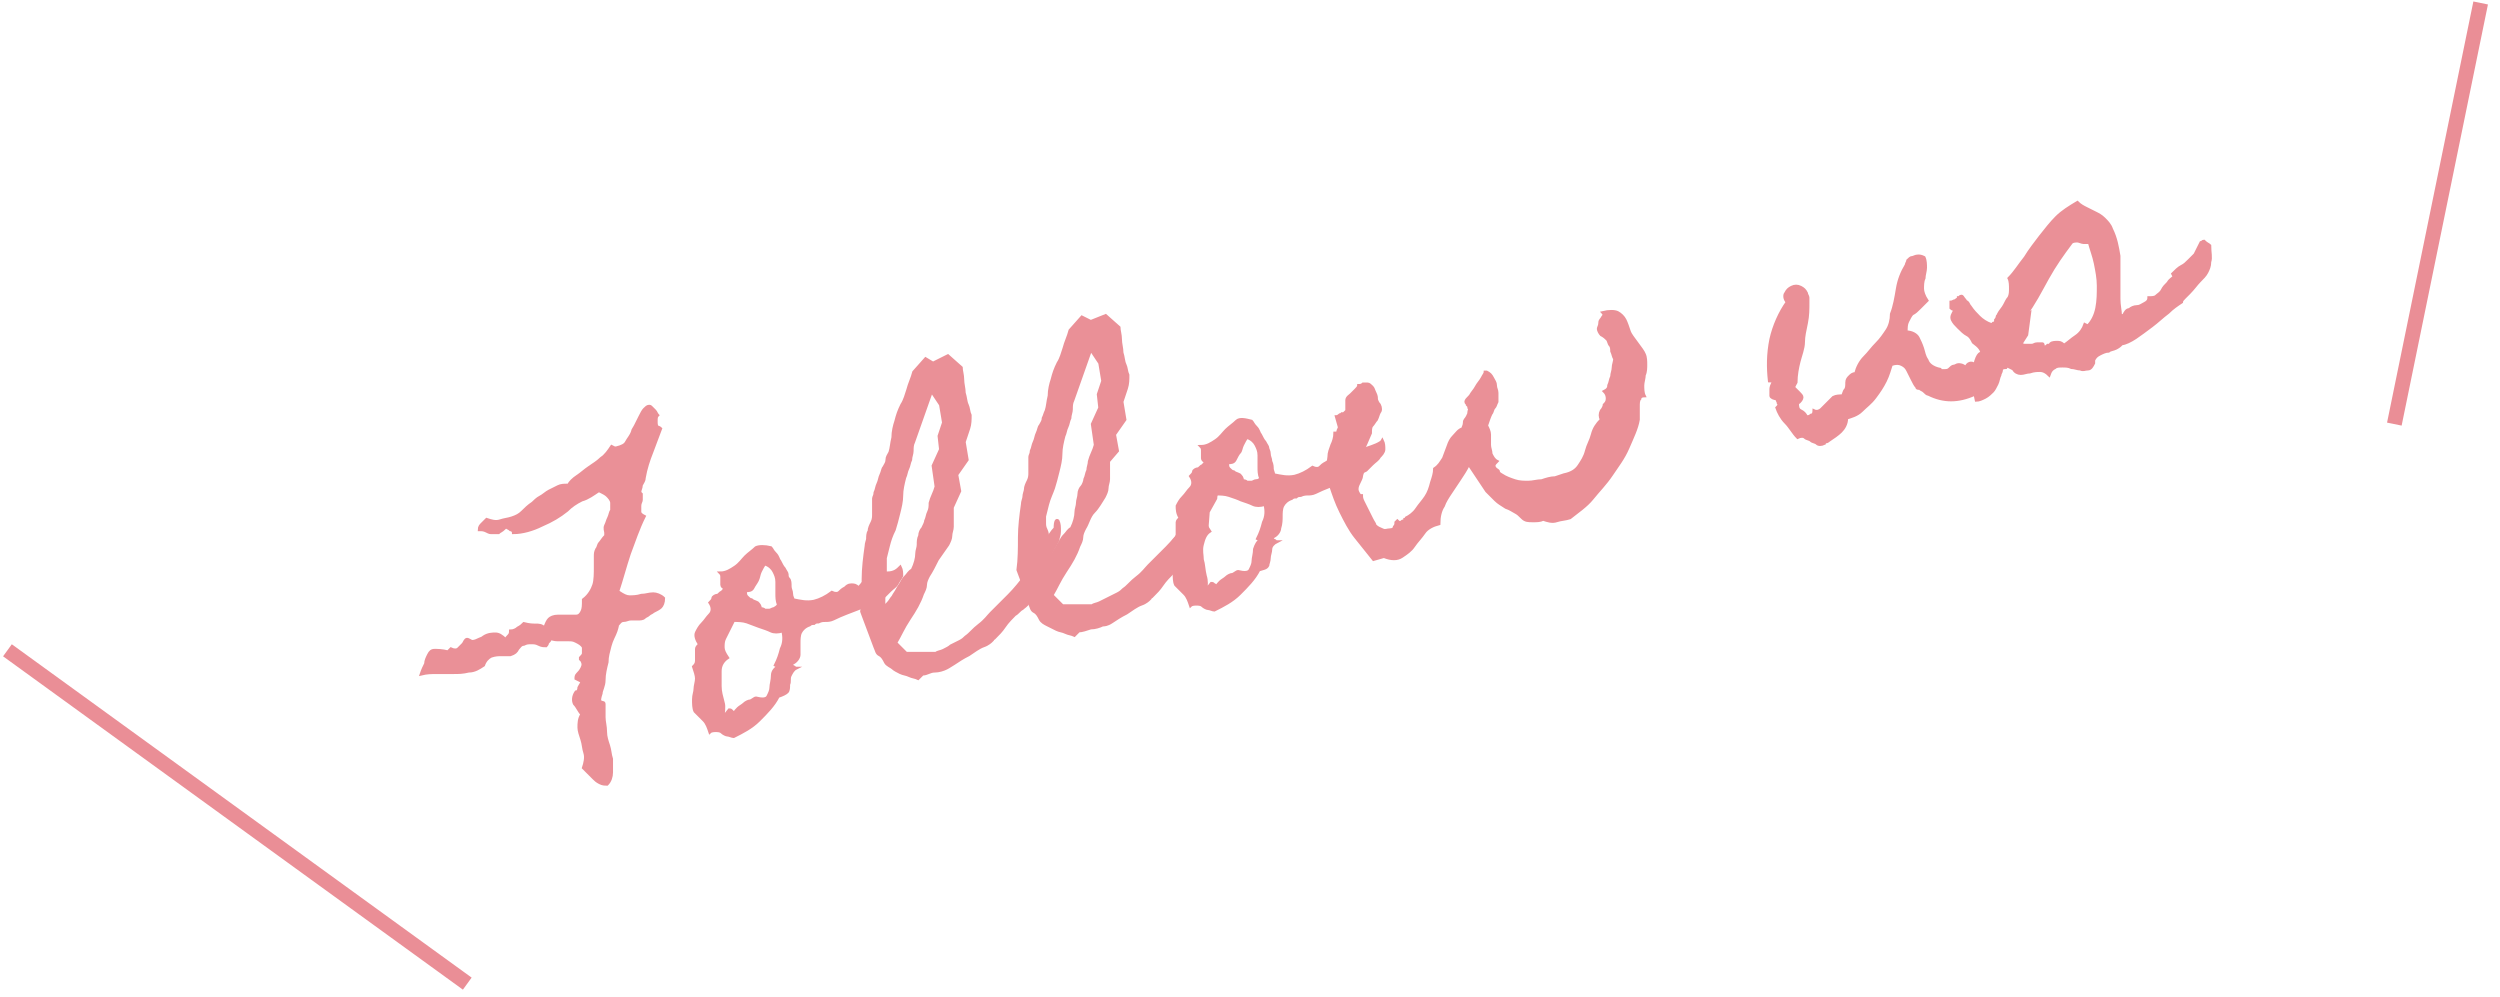 <?xml version="1.0" encoding="utf-8"?>
<!-- Generator: Adobe Illustrator 28.0.0, SVG Export Plug-In . SVG Version: 6.00 Build 0)  -->
<svg version="1.1" id="_レイヤー_1" xmlns="http://www.w3.org/2000/svg" xmlns:xlink="http://www.w3.org/1999/xlink" x="0px"
	 y="0px" viewBox="0 0 168 67" style="enable-background:new 0 0 168 67;" xml:space="preserve">
<style type="text/css">
	.st0{fill:#EA9097;stroke:#EA9097;stroke-width:0.19;stroke-miterlimit:10;}
	.st1{fill:none;stroke:#EA8E96;stroke-miterlimit:10;}
	.st2{fill:none;}
</style>
<path class="st0" d="M44.2,27.9c-0.1,0.1-0.1,0.2-0.1,0.4c0,0.2,0,0.3,0.1,0.4c0.1,0,0.2,0.1,0.2,0.1c-0.2,0.5-0.4,1.1-0.6,1.6
	s-0.4,1.1-0.5,1.7c0,0.2-0.1,0.3-0.2,0.5c0,0.2-0.1,0.3-0.1,0.5c0,0,0,0,0.1,0.1c0,0,0,0,0,0.1c0,0.1,0,0.2,0,0.3
	c0,0.1-0.1,0.2-0.1,0.4s0,0.3,0,0.4c0,0.1,0.1,0.2,0.3,0.3c-0.4,0.8-0.7,1.7-1,2.5c-0.3,0.9-0.5,1.7-0.8,2.6l0.1,0
	c0.3,0.2,0.5,0.3,0.7,0.3s0.5,0,0.8-0.1c0.3,0,0.5-0.1,0.8-0.1c0.2,0,0.5,0.1,0.7,0.3c0,0.3-0.1,0.5-0.2,0.6
	c-0.1,0.1-0.3,0.2-0.5,0.3c-0.1,0.1-0.2,0.1-0.3,0.2c-0.1,0.1-0.2,0.1-0.3,0.2c-0.1,0.1-0.3,0.1-0.4,0.1c-0.2,0-0.3,0-0.5,0
	s-0.3,0.1-0.5,0.1s-0.3,0.2-0.4,0.3c0,0,0,0.1-0.1,0.4S41.1,43,41,43.4s-0.2,0.7-0.2,1.1c-0.1,0.4-0.2,0.8-0.2,1.2s-0.2,0.7-0.2,0.9
	c-0.1,0.3-0.1,0.4-0.1,0.5c0,0,0.1,0.1,0.2,0.1s0.1,0.1,0.1,0.1c0,0.3,0,0.6,0,0.9c0,0.3,0.1,0.6,0.1,1c0,0.3,0.1,0.6,0.2,0.9
	s0.1,0.6,0.2,0.9c0,0.3,0,0.6,0,0.9c0,0.3-0.1,0.6-0.3,0.8c-0.2,0-0.3,0-0.5-0.1s-0.3-0.2-0.4-0.3c-0.1-0.1-0.2-0.2-0.4-0.4
	c-0.1-0.1-0.2-0.2-0.3-0.3c0.1-0.3,0.2-0.7,0.1-1c-0.1-0.3-0.1-0.6-0.2-0.9c-0.1-0.3-0.2-0.6-0.2-0.8c0-0.3,0-0.6,0.2-0.9
	c-0.2-0.2-0.3-0.5-0.5-0.7c-0.1-0.2-0.1-0.5,0.1-0.8h0c0.1,0,0.2-0.1,0.2-0.3c0.1-0.2,0.2-0.3,0.2-0.4c-0.2-0.1-0.4-0.2-0.4-0.2
	c0-0.1,0-0.2,0.1-0.3c0.1-0.1,0.2-0.2,0.3-0.4s0.1-0.3,0-0.5L39,44.3l0-0.1c0.1-0.1,0.2-0.2,0.2-0.3s0-0.2,0-0.4h0v0
	c-0.1-0.2-0.3-0.3-0.5-0.4c-0.2-0.1-0.3-0.1-0.5-0.1c-0.2,0-0.4,0-0.6,0c-0.2,0-0.4,0-0.6-0.1c0,0.1-0.1,0.2-0.2,0.3
	c0,0.1-0.1,0.2-0.1,0.2c-0.2,0-0.3,0-0.5-0.1s-0.3-0.1-0.5-0.1c-0.2,0-0.3,0-0.5,0.1c-0.2,0-0.3,0.2-0.4,0.3l0,0
	c-0.1,0.2-0.2,0.3-0.5,0.4c-0.2,0-0.4,0-0.6,0c-0.2,0-0.4,0-0.7,0.1c-0.2,0.1-0.4,0.3-0.5,0.6c-0.3,0.2-0.6,0.4-1,0.4
	c-0.4,0.1-0.7,0.1-1,0.1c-0.4,0-0.7,0-1.1,0s-0.7,0-1.1,0.1c0.1-0.3,0.2-0.5,0.3-0.7c0-0.2,0.1-0.4,0.2-0.6c0.1-0.2,0.2-0.3,0.4-0.3
	s0.5,0,0.9,0.1l0.2-0.2c0.2,0.1,0.4,0.1,0.5,0c0.1-0.1,0.2-0.2,0.3-0.3s0.1-0.2,0.2-0.3c0.1-0.1,0.2,0,0.4,0.1c0,0,0,0,0,0
	c0,0,0,0,0,0c0,0,0,0,0,0c0,0,0,0,0,0c0.1,0,0.2,0,0.4-0.1s0.3-0.1,0.4-0.2c0.3-0.2,0.6-0.2,0.8-0.2s0.4,0.1,0.7,0.4
	c0-0.1,0.1-0.2,0.2-0.3s0.1-0.2,0.1-0.3c0.2,0,0.4-0.1,0.5-0.2c0.2-0.1,0.3-0.2,0.4-0.3C35.6,42,35.8,42,36,42s0.4,0,0.6,0.2
	c0.1-0.3,0.2-0.5,0.3-0.6s0.3-0.2,0.6-0.2s0.4,0,0.6,0c0.2,0,0.4,0,0.6,0s0.3-0.1,0.4-0.3c0.1-0.2,0.1-0.4,0.1-0.8
	c0.4-0.3,0.6-0.7,0.7-1c0.1-0.3,0.1-0.8,0.1-1.2c0-0.2,0-0.5,0-0.7s0-0.3,0.1-0.5c0.1-0.1,0.1-0.3,0.2-0.4c0.1-0.1,0.2-0.3,0.4-0.5
	c0,0,0,0,0,0c0,0,0,0,0,0c0,0,0-0.1,0-0.1c0,0,0-0.1,0-0.1c0-0.1-0.1-0.3,0-0.5s0.1-0.3,0.2-0.5c0.1-0.2,0.1-0.4,0.2-0.5
	c0-0.2,0-0.4,0-0.5c0-0.2-0.2-0.4-0.3-0.5s-0.3-0.2-0.5-0.3l-0.1,0c-0.3,0.2-0.7,0.5-1.1,0.6c-0.4,0.2-0.7,0.4-1,0.7
	c-0.5,0.4-1,0.7-1.7,1c-0.6,0.3-1.3,0.5-1.9,0.5c0-0.1-0.1-0.2-0.2-0.2c-0.1-0.1-0.2-0.1-0.3-0.2l-0.1,0.1c-0.2,0.2-0.3,0.2-0.4,0.3
	c-0.1,0-0.2,0-0.4,0s-0.2,0-0.4-0.1s-0.3-0.1-0.5-0.1c0-0.2,0.1-0.3,0.2-0.4c0.1-0.1,0.2-0.2,0.3-0.3c0.3,0.1,0.6,0.2,0.9,0.1
	s0.5-0.1,0.8-0.2s0.5-0.2,0.7-0.4s0.4-0.4,0.7-0.6c0.1-0.1,0.3-0.3,0.5-0.4c0.2-0.1,0.4-0.3,0.6-0.4s0.4-0.2,0.6-0.3
	c0.2-0.1,0.4-0.1,0.6-0.1h0.1c0.1-0.2,0.3-0.4,0.6-0.6s0.5-0.4,0.8-0.6s0.6-0.4,0.8-0.6c0.3-0.2,0.5-0.5,0.7-0.8l0.2,0.1l0.1,0
	c0.4-0.1,0.6-0.2,0.7-0.4c0.1-0.2,0.3-0.4,0.4-0.7c0-0.1,0.1-0.2,0.2-0.4s0.2-0.4,0.3-0.6c0.1-0.2,0.2-0.4,0.3-0.5s0.2-0.2,0.3-0.2
	c0.1,0,0.1,0,0.2,0.1c0.1,0.1,0.1,0.1,0.2,0.2s0.1,0.2,0.2,0.3C44.1,27.8,44.2,27.9,44.2,27.9L44.2,27.9z"/>
<path class="st0" d="M60.5,38.1c0.1,0.2,0.1,0.4,0.1,0.6c-0.1,0.2-0.2,0.3-0.3,0.5c-0.1,0.2-0.3,0.3-0.5,0.5
	c-0.2,0.2-0.3,0.3-0.4,0.4c-0.6,0.3-1.2,0.6-1.7,0.8c-0.5,0.2-1.1,0.4-1.7,0.7c-0.2,0.1-0.4,0.1-0.5,0.1c-0.2,0-0.3,0-0.5,0.1
	c-0.1,0-0.2,0-0.3,0.1c-0.1,0-0.2,0-0.3,0.1c-0.3,0.1-0.5,0.3-0.6,0.5s-0.1,0.5-0.1,0.7c0,0.3,0,0.5,0,0.8c0,0.2-0.2,0.5-0.5,0.6
	c0,0.1,0,0.1,0.1,0.2c0.1,0,0.1,0.1,0.2,0.1c-0.2,0.1-0.3,0.3-0.4,0.5s0,0.4-0.1,0.6c0,0.2,0,0.4-0.1,0.5s-0.3,0.2-0.6,0.3
	c-0.3,0.6-0.8,1.1-1.3,1.6c-0.5,0.5-1.1,0.8-1.7,1.1c-0.1,0-0.3-0.1-0.4-0.1s-0.3-0.1-0.4-0.2s-0.3-0.1-0.4-0.1s-0.3,0-0.4,0.1
	c-0.1-0.3-0.2-0.6-0.4-0.8c-0.2-0.2-0.4-0.4-0.6-0.6c-0.1-0.2-0.1-0.5-0.1-0.8s0.1-0.5,0.1-0.7c0-0.2,0.1-0.5,0.1-0.7
	s-0.1-0.5-0.2-0.8c0.1-0.1,0.2-0.2,0.2-0.4s0-0.3,0-0.4c0-0.1,0-0.2,0-0.4c0-0.1,0.1-0.2,0.2-0.3c-0.2-0.3-0.3-0.6-0.2-0.8
	s0.2-0.4,0.4-0.6s0.3-0.4,0.5-0.6c0.2-0.2,0.2-0.5,0-0.8c0.1-0.1,0.2-0.2,0.2-0.3s0.2-0.2,0.3-0.2s0.2-0.2,0.3-0.2
	c0.1-0.1,0.2-0.2,0.2-0.3c-0.1,0-0.2-0.1-0.2-0.2c0-0.1,0-0.2,0-0.2c0-0.1,0-0.2,0-0.3s0-0.2-0.1-0.3c0.4,0,0.7-0.2,1-0.4
	s0.5-0.5,0.7-0.7c0.2-0.2,0.5-0.4,0.7-0.6c0.2-0.1,0.6-0.1,1,0c0.1,0.1,0.1,0.2,0.3,0.4s0.2,0.4,0.3,0.5c0.1,0.2,0.2,0.4,0.3,0.5
	c0.1,0.2,0.2,0.3,0.2,0.4c0,0.1,0,0.2,0.1,0.3s0.1,0.3,0.1,0.5c0,0.2,0.1,0.3,0.1,0.5s0.1,0.3,0.1,0.4c0.5,0.1,0.9,0.2,1.4,0.1
	c0.4-0.1,0.8-0.3,1.2-0.6c0.2,0.1,0.4,0.1,0.5,0s0.2-0.2,0.4-0.3c0.1-0.1,0.2-0.2,0.4-0.2s0.3,0,0.5,0.2c0.2-0.2,0.3-0.4,0.5-0.5
	c0.2-0.1,0.4-0.2,0.7-0.3c0.2-0.1,0.5-0.1,0.7-0.2C60.1,38.5,60.3,38.3,60.5,38.1L60.5,38.1z M52.6,42.4c-0.3,0.1-0.6,0.1-0.8,0
	c-0.2-0.1-0.5-0.2-0.8-0.3s-0.5-0.2-0.8-0.3c-0.3-0.1-0.6-0.1-0.9-0.1c-0.1,0.2-0.2,0.4-0.3,0.6c-0.1,0.2-0.2,0.4-0.3,0.6
	c-0.1,0.2-0.1,0.4-0.1,0.6c0,0.2,0.1,0.4,0.3,0.7c-0.3,0.2-0.5,0.5-0.5,0.9s0,0.7,0,1c0,0.4,0.1,0.7,0.2,1.1c0.1,0.3,0,0.7,0,1
	l0.4-0.5c0.1,0,0.1,0,0.2,0.1s0.1,0.1,0.1,0.2c0.1-0.2,0.2-0.3,0.3-0.4s0.3-0.2,0.4-0.3c0.1-0.1,0.3-0.2,0.4-0.2s0.3-0.2,0.4-0.2
	c0.4,0.1,0.7,0.1,0.8-0.1c0.1-0.2,0.2-0.4,0.2-0.6s0.1-0.5,0.1-0.8c0-0.3,0.2-0.5,0.4-0.6l-0.2-0.1c0.2-0.4,0.3-0.7,0.4-1.1
	C52.7,43.2,52.7,42.8,52.6,42.4L52.6,42.4z M52.3,40.6c-0.1-0.2-0.1-0.5-0.1-0.7c0-0.3,0-0.5,0-0.8s-0.1-0.5-0.2-0.7
	c-0.1-0.2-0.3-0.4-0.6-0.5c-0.1,0.1-0.2,0.3-0.3,0.5S51,38.8,50.9,39s-0.2,0.3-0.3,0.5s-0.3,0.2-0.5,0.2c0,0.2,0,0.3,0.1,0.4
	c0.1,0.1,0.2,0.2,0.3,0.2c0.1,0.1,0.2,0.1,0.4,0.2c0.1,0.1,0.2,0.2,0.2,0.4c0.1,0,0.2,0,0.3,0.1c0.1,0,0.2,0,0.3,0s0.2-0.1,0.3-0.1
	C52.2,40.8,52.3,40.7,52.3,40.6z"/>
<path class="st0" d="M71.1,35c0.1,0.2,0.1,0.4,0.1,0.7s-0.1,0.4-0.1,0.6l-0.5,0.9l-0.1,1.3c-0.1,0.2-0.3,0.3-0.4,0.5
	s-0.3,0.3-0.4,0.5c-0.1,0.2-0.2,0.3-0.3,0.5s-0.2,0.4-0.3,0.5c-0.1,0.2-0.3,0.3-0.4,0.4c-0.2,0.1-0.3,0.3-0.5,0.4
	c-0.2,0.2-0.5,0.5-0.7,0.8s-0.4,0.5-0.7,0.8c-0.1,0-0.1,0.1-0.1,0.1s-0.1,0.1-0.1,0.1c0,0-0.2,0.2-0.5,0.3s-0.7,0.4-1,0.6
	c-0.4,0.2-0.7,0.4-1,0.6c-0.3,0.2-0.5,0.3-0.5,0.3c-0.2,0.1-0.5,0.2-0.8,0.2s-0.5,0.2-0.8,0.2l-0.3,0.3c-0.2-0.1-0.4-0.1-0.6-0.2
	s-0.4-0.1-0.6-0.2c-0.2-0.1-0.4-0.2-0.5-0.3s-0.4-0.2-0.5-0.4c-0.1-0.2-0.2-0.4-0.4-0.5s-0.2-0.3-0.3-0.5l-0.3-0.8
	c-0.1-0.3-0.2-0.5-0.3-0.8s-0.2-0.5-0.3-0.8c0.1-0.7,0.1-1.5,0.1-2.2c0-0.7,0.1-1.5,0.2-2.2c0-0.2,0.1-0.4,0.1-0.5s0-0.4,0.1-0.5
	c0-0.2,0.1-0.4,0.2-0.6s0.1-0.4,0.1-0.5c0-0.2,0-0.4,0-0.6c0-0.2,0-0.4,0-0.5c0-0.1,0.1-0.2,0.1-0.4c0.1-0.2,0.1-0.4,0.2-0.6
	s0.1-0.4,0.2-0.6s0.1-0.4,0.2-0.5c0.1-0.2,0.2-0.3,0.2-0.5s0.1-0.3,0.2-0.5c0.1-0.3,0.1-0.6,0.2-1c0-0.4,0.1-0.8,0.2-1.1
	c0.1-0.4,0.2-0.7,0.4-1.1c0.2-0.3,0.3-0.7,0.4-1c0.1-0.4,0.3-0.8,0.4-1.2l0.8-0.9l0.5,0.3l1-0.5l0.9,0.8c0,0.2,0.1,0.5,0.1,0.8
	s0.1,0.6,0.1,0.9c0.1,0.3,0.1,0.6,0.2,0.8s0.1,0.5,0.2,0.7c0,0.3,0,0.6-0.1,0.9s-0.2,0.6-0.3,0.9l0.2,1.2l-0.7,1l0.2,1.1l-0.5,1.1
	c0,0.2,0,0.4,0,0.7s0,0.4,0,0.6c0,0.2-0.1,0.4-0.1,0.6s-0.1,0.4-0.2,0.6c-0.2,0.3-0.5,0.7-0.7,1c-0.2,0.4-0.4,0.8-0.6,1.1
	c-0.1,0.2-0.2,0.4-0.2,0.6s-0.1,0.4-0.2,0.6c-0.2,0.6-0.5,1.1-0.9,1.7s-0.6,1.1-0.9,1.6l0.7,0.7c0.3,0,0.7,0,1,0c0.3,0,0.7,0,1,0
	c0.1-0.1,0.3-0.1,0.5-0.2s0.4-0.2,0.5-0.3c0.2-0.1,0.4-0.2,0.6-0.3s0.3-0.2,0.4-0.3c0.3-0.2,0.5-0.5,0.9-0.8s0.6-0.6,0.8-0.8
	c0.4-0.4,0.8-0.8,1.2-1.2c0.4-0.4,0.8-0.9,1.1-1.3c0.2-0.3,0.5-0.7,0.7-1.1s0.4-0.8,0.7-1.2c0.2-0.4,0.4-0.7,0.6-0.9
	C70.9,35,71,34.9,71.1,35L71.1,35z M62.6,26.3c-0.2,0.6-0.4,1.1-0.6,1.7s-0.4,1.1-0.6,1.7c-0.1,0.2-0.1,0.4-0.1,0.6
	s-0.1,0.4-0.1,0.6c-0.1,0.2-0.1,0.4-0.2,0.6c-0.1,0.2-0.1,0.4-0.2,0.6c-0.1,0.4-0.2,0.8-0.2,1.2c0,0.4-0.1,0.8-0.2,1.2
	c-0.1,0.4-0.2,0.8-0.3,1.1c-0.2,0.4-0.3,0.7-0.4,1.1l-0.2,0.8c0,0.1,0,0.1,0,0.2s0,0.1,0,0.2c0,0.2,0,0.3,0,0.5
	c0,0.2,0.1,0.4,0.1,0.5c0,0.2,0,0.4-0.1,0.5c0,0.2-0.1,0.4-0.1,0.5s0,0.3,0,0.5s0,0.3,0,0.5c0.1-0.2,0.2-0.3,0.3-0.4
	c0.1-0.1,0.2-0.3,0.3-0.4c0.1-0.2,0.2-0.3,0.3-0.5c0.1-0.2,0.2-0.3,0.3-0.5c0.1-0.2,0.2-0.3,0.3-0.4c0.1-0.1,0.2-0.3,0.4-0.4
	c0.2-0.4,0.3-0.8,0.3-1.1c0-0.2,0.1-0.4,0.1-0.6c0-0.2,0-0.4,0.1-0.6c0-0.2,0.1-0.4,0.2-0.5c0.1-0.2,0.2-0.4,0.2-0.5
	c0.1-0.2,0.1-0.4,0.2-0.6s0.1-0.4,0.1-0.6c0.1-0.4,0.3-0.7,0.4-1.1l-0.2-1.4l0.5-1.1l-0.1-0.9l0.3-0.9l-0.2-1.2L62.6,26.3L62.6,26.3
	z"/>
<path class="st0" d="M81.8,32.2c0.1,0.2,0.1,0.4,0,0.7c0,0.2-0.1,0.4-0.1,0.6l-0.5,0.9l-0.1,1.3c-0.1,0.2-0.3,0.3-0.4,0.5
	s-0.3,0.3-0.4,0.5c-0.1,0.2-0.2,0.3-0.3,0.5c-0.1,0.2-0.2,0.4-0.3,0.5c-0.1,0.2-0.3,0.3-0.4,0.4c-0.2,0.1-0.3,0.3-0.5,0.4
	c-0.2,0.2-0.5,0.5-0.7,0.8s-0.4,0.5-0.7,0.8c-0.1,0-0.1,0.1-0.1,0.1s-0.1,0.1-0.1,0.1c0,0-0.2,0.2-0.5,0.3s-0.7,0.4-1,0.6
	c-0.4,0.2-0.7,0.4-1,0.6C74.4,42,74.2,42,74.1,42c-0.2,0.1-0.5,0.2-0.8,0.2c-0.3,0.1-0.6,0.2-0.8,0.2l-0.3,0.3
	c-0.2-0.1-0.4-0.1-0.6-0.2s-0.4-0.1-0.6-0.2c-0.2-0.1-0.4-0.2-0.6-0.3s-0.4-0.2-0.5-0.4c-0.1-0.2-0.2-0.4-0.4-0.5s-0.2-0.3-0.3-0.5
	L69,39.9c-0.1-0.3-0.2-0.5-0.3-0.8s-0.2-0.5-0.3-0.8c0.1-0.7,0.1-1.5,0.1-2.2c0-0.7,0.1-1.5,0.2-2.2c0-0.2,0.1-0.4,0.1-0.5
	c0-0.2,0.1-0.4,0.1-0.5c0-0.2,0.1-0.4,0.2-0.6c0.1-0.2,0.1-0.4,0.1-0.5c0-0.2,0-0.4,0-0.6c0-0.2,0-0.4,0-0.5c0-0.1,0.1-0.2,0.1-0.4
	c0.1-0.2,0.1-0.4,0.2-0.6c0.1-0.2,0.1-0.4,0.2-0.6s0.1-0.4,0.2-0.5c0.1-0.2,0.2-0.3,0.2-0.5c0.1-0.2,0.1-0.3,0.2-0.5
	c0.1-0.3,0.1-0.6,0.2-1c0-0.4,0.1-0.8,0.2-1.1c0.1-0.4,0.2-0.7,0.4-1.1c0.2-0.3,0.3-0.7,0.4-1c0.1-0.4,0.3-0.8,0.4-1.2l0.8-0.9
	l0.6,0.3l1-0.4l0.9,0.8c0,0.2,0.1,0.5,0.1,0.8s0.1,0.6,0.1,0.9c0.1,0.3,0.1,0.6,0.2,0.8s0.1,0.5,0.2,0.7c0,0.3,0,0.6-0.1,0.9
	c-0.1,0.3-0.2,0.6-0.3,0.9l0.2,1.2l-0.7,1l0.2,1.1L74.5,31c0,0.2,0,0.4,0,0.6s0,0.4,0,0.6c0,0.2-0.1,0.4-0.1,0.6s-0.1,0.4-0.2,0.6
	c-0.2,0.3-0.4,0.7-0.7,1s-0.4,0.8-0.6,1.1c-0.1,0.2-0.2,0.4-0.2,0.6s-0.1,0.4-0.2,0.6c-0.2,0.6-0.5,1.1-0.9,1.7s-0.6,1.1-0.9,1.6
	l0.7,0.7c0.3,0,0.7,0,1,0c0.3,0,0.7,0,1,0c0.1-0.1,0.3-0.1,0.5-0.2c0.2-0.1,0.4-0.2,0.6-0.3s0.4-0.2,0.6-0.3s0.3-0.2,0.4-0.3
	c0.3-0.2,0.5-0.5,0.9-0.8s0.6-0.6,0.8-0.8c0.4-0.4,0.8-0.8,1.2-1.2c0.4-0.4,0.8-0.9,1.1-1.3c0.2-0.3,0.5-0.7,0.7-1.1
	s0.4-0.8,0.7-1.2c0.2-0.4,0.4-0.7,0.6-0.9C81.5,32.2,81.7,32.1,81.8,32.2L81.8,32.2z M73.3,23.5c-0.2,0.6-0.4,1.1-0.6,1.7
	s-0.4,1.1-0.6,1.7c-0.1,0.2-0.1,0.4-0.1,0.6c0,0.2-0.1,0.4-0.1,0.6c-0.1,0.2-0.1,0.4-0.2,0.6c-0.1,0.2-0.1,0.4-0.2,0.6
	c-0.1,0.4-0.2,0.8-0.2,1.2s-0.1,0.8-0.2,1.2c-0.1,0.4-0.2,0.8-0.3,1.1s-0.3,0.7-0.4,1.1l-0.2,0.8c0,0.1,0,0.1,0,0.2s0,0.1,0,0.2
	c0,0.2,0,0.3,0.1,0.5c0.1,0.2,0.1,0.4,0.1,0.5c0,0.2,0,0.4-0.1,0.5s-0.1,0.4-0.1,0.5s-0.1,0.4-0.1,0.5c0,0.2,0,0.3,0,0.5
	c0.1-0.2,0.2-0.3,0.3-0.4s0.2-0.3,0.3-0.4c0.1-0.2,0.2-0.3,0.3-0.5c0.1-0.2,0.2-0.3,0.3-0.5c0.1-0.2,0.2-0.3,0.3-0.4
	c0.1-0.1,0.2-0.3,0.4-0.4c0.2-0.4,0.3-0.8,0.3-1.1c0-0.2,0.1-0.4,0.1-0.6c0-0.2,0.1-0.4,0.1-0.6c0-0.2,0.1-0.4,0.2-0.5
	s0.2-0.4,0.2-0.5c0.1-0.2,0.1-0.4,0.2-0.6c0-0.2,0.1-0.4,0.1-0.6c0.1-0.4,0.3-0.7,0.4-1.1l-0.2-1.4l0.5-1.1l-0.1-0.9l0.3-0.9
	l-0.2-1.2L73.3,23.5L73.3,23.5z"/>
<path class="st0" d="M92.9,29.6c0.1,0.2,0.1,0.4,0.1,0.6s-0.2,0.4-0.3,0.5c-0.1,0.2-0.3,0.3-0.5,0.5s-0.3,0.3-0.4,0.4
	c-0.6,0.3-1.2,0.6-1.7,0.8c-0.5,0.2-1.1,0.4-1.7,0.7c-0.2,0.1-0.4,0.1-0.5,0.1s-0.3,0-0.5,0.1c-0.1,0-0.2,0-0.3,0.1
	c-0.1,0-0.2,0-0.3,0.1c-0.3,0.1-0.5,0.3-0.6,0.5c-0.1,0.2-0.1,0.5-0.1,0.7s0,0.5-0.1,0.8c0,0.2-0.2,0.5-0.5,0.6c0,0.1,0,0.1,0.1,0.2
	c0.1,0,0.1,0.1,0.2,0.1c-0.2,0.1-0.4,0.3-0.4,0.5c0,0.2-0.1,0.4-0.1,0.6c0,0.2-0.1,0.4-0.1,0.5c-0.1,0.2-0.3,0.2-0.6,0.3
	c-0.3,0.6-0.8,1.1-1.3,1.6c-0.5,0.5-1.1,0.8-1.7,1.1c-0.1,0-0.3-0.1-0.4-0.1s-0.3-0.1-0.4-0.2s-0.3-0.1-0.4-0.1s-0.3,0-0.4,0.1
	c-0.1-0.3-0.2-0.6-0.4-0.8s-0.4-0.4-0.6-0.6c-0.1-0.2-0.1-0.5-0.1-0.8s0.1-0.5,0.1-0.7c0-0.2,0.1-0.5,0.1-0.7c0-0.2-0.1-0.5-0.2-0.8
	c0.1-0.1,0.2-0.2,0.2-0.4s0-0.3,0-0.4c0-0.1,0-0.2,0-0.4c0-0.1,0.1-0.2,0.2-0.3c-0.2-0.3-0.2-0.6-0.2-0.8c0.1-0.2,0.2-0.4,0.4-0.6
	c0.2-0.2,0.3-0.4,0.5-0.6c0.2-0.2,0.2-0.5,0-0.8c0.1-0.1,0.2-0.2,0.2-0.3s0.2-0.2,0.3-0.2s0.2-0.2,0.3-0.2c0.1-0.1,0.2-0.2,0.2-0.3
	c-0.1,0-0.2-0.1-0.2-0.2c0-0.1,0-0.1,0-0.2c0-0.1,0-0.2,0-0.3c0-0.1,0-0.2-0.1-0.3c0.4,0,0.7-0.2,1-0.4s0.5-0.5,0.7-0.7
	c0.2-0.2,0.5-0.4,0.7-0.6s0.6-0.1,1,0c0.1,0.1,0.1,0.2,0.3,0.4s0.2,0.4,0.3,0.5c0.1,0.2,0.2,0.4,0.3,0.5c0.1,0.2,0.2,0.3,0.2,0.4
	c0,0.1,0.1,0.2,0.1,0.4c0,0.2,0.1,0.3,0.1,0.5c0.1,0.2,0.1,0.4,0.1,0.5s0.1,0.3,0.1,0.4c0.5,0.1,0.9,0.2,1.4,0.1
	c0.4-0.1,0.8-0.3,1.2-0.6c0.2,0.1,0.4,0.1,0.5,0s0.2-0.2,0.4-0.3s0.2-0.2,0.4-0.2s0.3,0,0.5,0.2c0.2-0.2,0.3-0.4,0.5-0.5
	s0.4-0.2,0.7-0.3s0.4-0.1,0.7-0.2S92.8,29.8,92.9,29.6L92.9,29.6z M85,33.9c-0.3,0.1-0.6,0.1-0.8,0c-0.2-0.1-0.5-0.2-0.8-0.3
	c-0.2-0.1-0.5-0.2-0.8-0.3c-0.3-0.1-0.6-0.1-0.9-0.1c-0.1,0.2-0.2,0.4-0.3,0.6c-0.1,0.2-0.2,0.4-0.3,0.6c-0.1,0.2-0.1,0.4-0.1,0.6
	c0,0.2,0.1,0.4,0.3,0.7c-0.3,0.2-0.4,0.5-0.5,0.9s0,0.7,0,1c0.1,0.3,0.1,0.7,0.2,1.1c0.1,0.3,0.1,0.7,0,1l0.4-0.5
	c0.1,0,0.1,0,0.2,0.1c0.1,0,0.1,0.1,0.1,0.2c0.1-0.2,0.2-0.3,0.3-0.4s0.3-0.2,0.4-0.3s0.3-0.2,0.4-0.2s0.3-0.2,0.4-0.2
	c0.4,0.1,0.7,0.1,0.8-0.1c0.1-0.2,0.2-0.4,0.2-0.6s0.1-0.5,0.1-0.8c0.1-0.3,0.2-0.5,0.4-0.6l-0.2-0.1c0.2-0.4,0.3-0.7,0.4-1.1
	C85.1,34.7,85.1,34.3,85,33.9L85,33.9z M84.7,32.1c-0.1-0.2-0.1-0.5-0.1-0.7c0-0.3,0-0.5,0-0.8s-0.1-0.5-0.2-0.7s-0.3-0.4-0.6-0.5
	c-0.1,0.1-0.2,0.3-0.3,0.5c-0.1,0.2-0.1,0.4-0.2,0.5s-0.2,0.3-0.3,0.5s-0.3,0.2-0.5,0.2c0,0.2,0,0.3,0.1,0.4s0.2,0.2,0.3,0.2
	c0.1,0.1,0.2,0.1,0.4,0.2c0.1,0.1,0.2,0.2,0.2,0.4c0.1,0,0.2,0,0.3,0.1c0.1,0,0.2,0,0.3,0s0.2-0.1,0.3-0.1
	C84.6,32.3,84.7,32.2,84.7,32.1L84.7,32.1z"/>
<path class="st0" d="M110.5,23.8c0.1,0.2,0.1,0.5,0.1,0.7s0,0.5-0.1,0.7c0,0.2-0.1,0.5-0.1,0.7s0,0.5,0.1,0.7
	c-0.2,0-0.3,0.1-0.3,0.2c-0.1,0.1-0.1,0.3-0.1,0.5c0,0.2,0,0.4,0,0.5s0,0.3,0,0.4c-0.1,0.6-0.4,1.2-0.7,1.9s-0.7,1.2-1.1,1.8
	s-0.9,1.1-1.3,1.6s-1,0.9-1.5,1.3l0,0c-0.3,0.1-0.6,0.1-0.9,0.2s-0.6,0-0.9-0.1c-0.2,0.1-0.4,0.1-0.7,0.1s-0.5,0-0.7-0.2l0,0
	c-0.2-0.2-0.3-0.3-0.5-0.4c-0.2-0.1-0.3-0.2-0.6-0.3c-0.3-0.2-0.5-0.3-0.7-0.5s-0.4-0.4-0.6-0.6c-0.2-0.3-0.4-0.6-0.6-0.9
	c-0.2-0.3-0.4-0.6-0.6-0.9c-0.2,0.4-0.4,0.7-0.6,1c-0.2,0.3-0.4,0.6-0.6,0.9c-0.2,0.3-0.4,0.6-0.5,0.9c-0.2,0.3-0.3,0.7-0.3,1.2v0
	c-0.4,0.1-0.8,0.3-1,0.6s-0.5,0.6-0.7,0.9s-0.5,0.5-0.8,0.7c-0.3,0.2-0.7,0.2-1.2,0l-0.7,0.2l0,0c-0.4-0.5-0.8-1-1.2-1.5
	c-0.4-0.5-0.7-1.1-1-1.7c-0.3-0.6-0.5-1.2-0.7-1.8c-0.2-0.6-0.2-1.2-0.1-1.9c0-0.3,0.1-0.5,0.2-0.8c0.1-0.2,0.2-0.5,0.2-0.8
	c0,0,0,0,0,0c0.1,0,0.2,0,0.2-0.1s0.1-0.2,0.1-0.3L89.8,28c0,0,0.1,0,0.2-0.1s0.2,0,0.2-0.1c0.1,0,0.1,0,0.2-0.1s0.1-0.1,0.1-0.1
	c0,0,0,0,0-0.1c0,0,0,0,0-0.1c0-0.2,0-0.3,0-0.5s0.2-0.3,0.3-0.4c0.1-0.1,0.2-0.2,0.3-0.3s0.2-0.2,0.2-0.3c0.1,0,0.2,0,0.3-0.1
	c0.1,0,0.2,0,0.3,0c0.1,0,0.2,0.1,0.3,0.2s0.1,0.2,0.2,0.4s0.1,0.3,0.1,0.4s0.1,0.3,0.2,0.4l0,0c0.1,0.2,0.1,0.4,0,0.5
	c-0.1,0.2-0.1,0.3-0.2,0.5c-0.1,0.1-0.2,0.3-0.3,0.4c-0.1,0.1-0.1,0.3-0.1,0.5v0c-0.1,0.2-0.2,0.5-0.3,0.7c-0.1,0.2-0.2,0.5-0.4,0.7
	c0.2,0.1,0.3,0.2,0.2,0.3s-0.1,0.2-0.2,0.3s-0.1,0.2-0.1,0.3s0.1,0.1,0.3,0.2c0,0.1-0.1,0.3-0.1,0.4s-0.1,0.3-0.2,0.5
	c-0.1,0.2-0.1,0.3-0.1,0.4s0.1,0.3,0.2,0.4h0.1c0,0.1,0,0.2,0.1,0.4s0.2,0.4,0.3,0.6c0.1,0.2,0.2,0.4,0.3,0.6
	c0.1,0.2,0.2,0.3,0.2,0.4c0.2,0.2,0.3,0.2,0.5,0.3s0.3,0,0.5,0s0.3-0.1,0.3-0.2c0.1-0.1,0.1-0.2,0.1-0.3l0.1-0.1
	c0.1,0.1,0.1,0.1,0.2,0.1s0.1-0.1,0.2-0.1c0.1,0,0.1-0.1,0.1-0.1c0,0,0.1,0,0.1-0.1c0.2-0.1,0.5-0.3,0.7-0.6
	c0.2-0.3,0.4-0.5,0.6-0.8c0.2-0.3,0.3-0.6,0.4-1c0.1-0.3,0.2-0.6,0.2-0.9v0l0,0c0.3-0.2,0.4-0.4,0.6-0.7c0.1-0.3,0.2-0.5,0.3-0.8
	c0.1-0.3,0.2-0.5,0.4-0.7s0.3-0.4,0.6-0.5c0-0.1,0.1-0.2,0.1-0.4s0.1-0.2,0.2-0.4s0.1-0.2,0.1-0.3s0.1-0.2,0-0.3
	c0-0.1,0-0.1-0.1-0.2c0-0.1-0.1-0.1-0.1-0.2c0-0.1,0.1-0.2,0.3-0.4c0.1-0.2,0.3-0.4,0.4-0.6c0.1-0.2,0.3-0.4,0.4-0.6
	c0.1-0.2,0.2-0.3,0.2-0.4l0.1,0c0.2,0.1,0.3,0.2,0.4,0.4s0.2,0.3,0.2,0.5c0,0.2,0.1,0.3,0.1,0.5c0,0.2,0,0.4,0,0.6l0,0
	c-0.1,0.2-0.1,0.3-0.2,0.4c-0.1,0.1-0.1,0.3-0.2,0.4c-0.1,0.2-0.2,0.5-0.3,0.8c0.1,0.2,0.2,0.4,0.2,0.6s0,0.5,0,0.7s0.1,0.4,0.1,0.6
	c0.1,0.2,0.2,0.4,0.4,0.5c-0.1,0.1-0.2,0.2-0.2,0.3s0.1,0.2,0.1,0.2c0.1,0.1,0.2,0.1,0.2,0.2s0.2,0.2,0.2,0.2
	c0.3,0.2,0.6,0.3,0.9,0.4c0.3,0.1,0.6,0.1,0.9,0.1c0.3,0,0.6-0.1,0.9-0.1c0.3-0.1,0.6-0.2,0.9-0.2l0.6-0.2c0.5-0.1,0.8-0.3,1-0.6
	c0.2-0.3,0.4-0.6,0.5-1c0.1-0.4,0.3-0.7,0.4-1.1c0.1-0.4,0.3-0.7,0.6-1c-0.1-0.2-0.1-0.4,0-0.6c0.1-0.1,0.2-0.3,0.2-0.4
	c0.1-0.1,0.2-0.2,0.2-0.4c0-0.1,0-0.3-0.2-0.5c0.2-0.1,0.3-0.2,0.3-0.4c0.1-0.2,0.1-0.4,0.2-0.6c0-0.2,0.1-0.4,0.1-0.6
	s0.1-0.4,0.1-0.6c-0.1-0.1-0.1-0.3-0.2-0.5c0-0.1,0-0.3-0.1-0.4s-0.1-0.3-0.2-0.4s-0.2-0.2-0.4-0.3l0,0v0c-0.1-0.1-0.2-0.3-0.2-0.4
	s0.1-0.2,0.1-0.4s0.1-0.2,0.2-0.4c0.1-0.1,0.1-0.2,0-0.3c0.4-0.1,0.8-0.1,1,0s0.4,0.3,0.5,0.5c0.1,0.2,0.2,0.5,0.3,0.8
	S110.4,23.5,110.5,23.8L110.5,23.8z"/>
<path class="st0" d="M134.8,24.7c-0.2,0-0.3,0.1-0.4,0.1c-0.1,0-0.2,0.1-0.2,0.1s-0.1,0.1-0.2,0.1s-0.2,0.2-0.3,0.3
	c0,0.2-0.1,0.3-0.1,0.4c-0.1,0.1-0.2,0.2-0.3,0.3c-0.1,0.1-0.2,0.2-0.3,0.2s-0.2,0.2-0.3,0.3c-1.1,0.5-2.1,0.5-3.1,0
	c-0.1,0-0.2-0.1-0.3-0.2c-0.1-0.1-0.2-0.1-0.3-0.2c-0.1,0-0.1,0-0.1,0c0,0-0.1,0-0.1-0.1c-0.1-0.1-0.2-0.3-0.3-0.5
	c-0.1-0.2-0.2-0.4-0.3-0.6c-0.1-0.2-0.2-0.3-0.4-0.4c-0.2-0.1-0.4-0.1-0.7,0c-0.1,0.3-0.2,0.7-0.4,1.1s-0.4,0.7-0.7,1.1
	s-0.6,0.6-0.9,0.9c-0.3,0.3-0.7,0.4-1,0.5c0,0.4-0.2,0.7-0.4,0.9s-0.5,0.4-0.8,0.6c0,0-0.1,0.1-0.2,0.1s-0.1,0.1-0.1,0.1
	c-0.2,0.1-0.4,0.1-0.5,0c-0.1-0.1-0.3-0.1-0.4-0.2c-0.1-0.1-0.3-0.1-0.4-0.2c-0.1-0.1-0.3-0.1-0.5,0c-0.3-0.3-0.5-0.7-0.8-1
	s-0.5-0.7-0.6-1c0.1-0.1,0.2-0.2,0.1-0.3c0-0.1-0.1-0.2-0.1-0.3c-0.2,0-0.4-0.1-0.4-0.2s0-0.2,0-0.4c0-0.1,0-0.2,0.1-0.4
	s0-0.2-0.2-0.2c-0.1-0.9-0.1-1.8,0.1-2.8c0.2-0.9,0.6-1.8,1.1-2.5c-0.2-0.2-0.2-0.5-0.1-0.6c0.1-0.2,0.2-0.3,0.4-0.4
	c0.2-0.1,0.4-0.1,0.6,0c0.2,0.1,0.3,0.2,0.4,0.4c0,0.1,0.1,0.2,0.1,0.3c0,0.1,0,0.2,0,0.3c0,0.5,0,0.9-0.1,1.4
	c-0.1,0.5-0.2,0.9-0.2,1.3s-0.2,0.9-0.3,1.3s-0.2,0.9-0.2,1.4c-0.1,0.2-0.2,0.3-0.1,0.4s0.2,0.2,0.3,0.3c0.1,0.1,0.2,0.2,0.2,0.3
	s-0.1,0.3-0.3,0.4c0,0.2,0,0.4,0.2,0.5c0.2,0.1,0.3,0.2,0.4,0.4c0.1,0,0.2,0,0.3-0.1c0.1,0,0.2-0.1,0.2-0.3c0.2,0.1,0.4,0,0.5-0.1
	c0.1-0.1,0.2-0.2,0.4-0.4s0.3-0.3,0.4-0.4c0.2-0.1,0.4-0.1,0.6-0.1c0.1-0.1,0.1-0.3,0.2-0.4s0.1-0.3,0.1-0.5s0.1-0.3,0.2-0.4
	c0.1-0.1,0.2-0.2,0.4-0.2c0.1-0.4,0.3-0.8,0.6-1.1c0.3-0.3,0.5-0.6,0.8-0.9c0.3-0.3,0.5-0.6,0.7-0.9s0.3-0.7,0.3-1.1
	c0.2-0.5,0.3-1.1,0.4-1.7c0.1-0.6,0.3-1.1,0.6-1.6c0-0.1,0.1-0.2,0.1-0.3c0.1-0.1,0.2-0.2,0.3-0.2s0.2-0.1,0.4-0.1
	c0.1,0,0.2,0,0.4,0.1c0.1,0.2,0.1,0.5,0.1,0.7c0,0.2-0.1,0.5-0.1,0.7c-0.1,0.2-0.1,0.5-0.1,0.7c0,0.2,0.1,0.5,0.3,0.8
	c-0.2,0.2-0.3,0.3-0.5,0.5s-0.3,0.3-0.5,0.4c-0.1,0.1-0.2,0.3-0.3,0.5s-0.1,0.4-0.1,0.7c0.4,0,0.7,0.2,0.8,0.4s0.2,0.4,0.3,0.7
	s0.1,0.5,0.3,0.8c0.1,0.3,0.4,0.5,0.8,0.6c0.1,0,0.1,0,0.1,0.1c0,0,0.1,0,0.2,0c0.2,0,0.3,0,0.4-0.1c0.1-0.1,0.2-0.2,0.3-0.2
	s0.2-0.1,0.3-0.1c0.1,0,0.3,0,0.5,0.2c0.1-0.3,0.4-0.4,0.6-0.2c0.1-0.4,0.2-0.6,0.3-0.7c0.1-0.1,0.3-0.1,0.4-0.1s0.3-0.1,0.4-0.1
	s0.2-0.3,0.3-0.7l0.2,0.1c0-0.2,0.1-0.4,0.2-0.4c0.1,0,0.2,0,0.4,0s0.2,0,0.3-0.1c0.1-0.1,0.1-0.2,0-0.5c0.1,0,0.2-0.1,0.3-0.2
	s0.2-0.2,0.2-0.3c0.1-0.1,0.2-0.2,0.3-0.3c0.1-0.1,0.2-0.1,0.4-0.2l-0.2,1.5L134.8,24.7L134.8,24.7z"/>
<path class="st0" d="M148.5,16.5c0,0.5,0.1,0.8,0,1.1c0,0.3-0.1,0.5-0.2,0.7s-0.3,0.4-0.5,0.6c-0.2,0.2-0.4,0.5-0.7,0.8
	c-0.1,0.1-0.2,0.2-0.3,0.3s-0.2,0.2-0.2,0.3c-0.3,0.2-0.6,0.4-0.9,0.7c-0.4,0.3-0.7,0.6-1.1,0.9s-0.8,0.6-1.1,0.8s-0.7,0.4-0.9,0.4
	c-0.1,0.1-0.2,0.2-0.4,0.3c-0.2,0.1-0.4,0.1-0.5,0.2c-0.2,0-0.4,0.1-0.6,0.2s-0.3,0.2-0.4,0.4c0,0,0,0.1,0,0.1v0l0,0c0,0,0,0,0,0.1
	c-0.1,0.2-0.2,0.4-0.4,0.4s-0.3,0.1-0.5,0c-0.2,0-0.4-0.1-0.6-0.1c-0.2-0.1-0.4-0.1-0.6-0.1c-0.2,0-0.4,0-0.5,0.1
	c-0.2,0.1-0.3,0.2-0.4,0.5c-0.2-0.2-0.4-0.3-0.6-0.3c-0.2,0-0.4,0-0.7,0.1c-0.2,0-0.4,0.1-0.6,0.1s-0.4-0.1-0.5-0.3v0l-0.6-0.3
	l-0.1,0.1c-0.1,0.1-0.1,0.2-0.1,0.3c0,0.1-0.1,0.2-0.1,0.3c-0.1,0.2-0.1,0.4-0.2,0.6c-0.1,0.2-0.2,0.4-0.3,0.5s-0.3,0.3-0.5,0.4
	c-0.2,0.1-0.4,0.2-0.6,0.2c-0.1-0.4-0.1-0.7,0-1s0.2-0.7,0.3-1s0.1-0.6,0.1-1s-0.2-0.6-0.6-0.9c-0.1-0.2-0.2-0.4-0.4-0.5
	c-0.2-0.1-0.4-0.3-0.6-0.5s-0.3-0.3-0.4-0.5c-0.1-0.2,0-0.4,0.2-0.7c-0.1,0-0.2,0-0.3-0.1c0-0.1,0-0.1,0-0.2c0-0.1,0-0.2,0-0.2
	c0.1,0,0.2-0.1,0.3-0.1c0.1-0.1,0.2-0.1,0.2-0.2c0.1,0,0.1-0.1,0.2-0.1s0.1,0.1,0.2,0.2c0.1,0.1,0.1,0.2,0.2,0.2
	c0.1,0.1,0.1,0.2,0.2,0.3c0.2,0.3,0.4,0.5,0.6,0.7c0.2,0.2,0.5,0.4,0.8,0.5l0.1,0c0,0,0-0.1,0.1-0.1s0.1-0.1,0.1-0.2
	c0.1-0.1,0.1-0.2,0.1-0.2c0-0.1,0.1-0.1,0.1-0.2c0.1-0.2,0.3-0.4,0.4-0.6s0.2-0.4,0.3-0.5c0.1-0.2,0.1-0.4,0.1-0.6
	c0-0.2,0-0.5-0.1-0.7c0.4-0.4,0.7-0.9,1.1-1.4c0.3-0.5,0.7-1,1-1.4c0.4-0.5,0.7-0.9,1.1-1.3c0.4-0.4,0.9-0.7,1.4-1
	c0.2,0.2,0.4,0.3,0.6,0.4s0.4,0.2,0.6,0.3s0.4,0.2,0.6,0.4s0.4,0.4,0.5,0.7c0.3,0.6,0.4,1.2,0.5,1.8c0,0.6,0,1.2,0,1.8
	c0,0.4,0,0.8,0,1.1c0,0.4,0.1,0.8,0.1,1.1h0.2c0.1-0.2,0.2-0.4,0.4-0.4c0.1-0.1,0.3-0.2,0.5-0.2s0.3-0.1,0.5-0.2s0.3-0.2,0.3-0.4
	c0.2,0,0.4,0,0.5-0.1c0.1-0.1,0.3-0.2,0.4-0.4s0.2-0.3,0.4-0.5c0.1-0.2,0.3-0.3,0.4-0.4l-0.1-0.2c0.2-0.2,0.4-0.4,0.6-0.5
	c0.2-0.1,0.3-0.2,0.5-0.4s0.3-0.3,0.4-0.4c0.1-0.2,0.2-0.4,0.4-0.8c0.1,0,0.1-0.1,0.2-0.1C148.3,16.4,148.4,16.4,148.5,16.5
	L148.5,16.5z M140.4,16.3c-0.1,0-0.2,0-0.2,0s-0.2,0-0.2,0c-0.1,0-0.3-0.1-0.4-0.1c-0.1,0-0.3,0-0.4,0.1v0l0,0
	c-0.6,0.8-1.1,1.5-1.6,2.4s-0.9,1.7-1.5,2.5l-0.2-0.1c-0.1,0.2-0.1,0.3-0.1,0.5c0,0.1,0.1,0.3,0.1,0.4c0,0.1,0.1,0.3,0.1,0.4
	c0,0.1-0.1,0.2-0.2,0.4l-0.1,0.1c0.1,0.2,0.2,0.3,0.4,0.3s0.2,0,0.4,0s0.2-0.1,0.4-0.1s0.2,0,0.3,0c0.1,0,0.1,0,0.1,0.1
	s0.1,0.1,0.1,0.1c0.1,0,0.1,0,0.2-0.1c0.1,0,0.2,0,0.2-0.1c0.1-0.1,0.3-0.1,0.5-0.1c0.2,0,0.3,0.1,0.4,0.2c0.3-0.2,0.5-0.4,0.8-0.6
	s0.5-0.5,0.6-0.8l0.2,0.1c0,0,0,0,0,0c0,0,0,0,0,0c0.3-0.3,0.5-0.7,0.6-1.2c0.1-0.5,0.1-1,0.1-1.5c0-0.5-0.1-1-0.2-1.5
	S140.5,16.7,140.4,16.3L140.4,16.3z"/>
<line class="st1" x1="166.7" y1="0.2" x2="160.9" y2="28.5"/>
<line class="st1" x1="0.5" y1="43.7" x2="31.4" y2="66.1"/>
<path class="st2" d="M538.6,154.5c-3.6,0-3.6-0.2-7.2-0.2s-3.6,0.4-7.2,0.4s-3.6-0.2-7.2-0.2s-3.6-0.2-7.2-0.2s-3.6,0.2-7.2,0.2
	s-3.6,0.1-7.2,0.1s-3.6,0.2-7.2,0.2s-3.6-0.6-7.2-0.6s-3.6,0.2-7.2,0.2s-3.6-0.2-7.2-0.2s-3.6,0.4-7.2,0.4s-3.6-0.2-7.2-0.2
	s-3.6,0.2-7.2,0.2s-3.6-0.2-7.2-0.2s-3.6,0.2-7.2,0.2s-3.6-0.4-7.2-0.4s-3.6,0.3-7.2,0.3s-3.6,0.3-7.2,0.3s-3.6-0.6-7.2-0.6
	s-3.6,0.3-7.2,0.3s-3.6,0-7.2,0s-3.6,0.1-7.2,0.1s-3.6,0-7.2,0s-3.6-0.5-7.2-0.5s-3.6,0.7-7.2,0.7s-3.6-0.4-7.2-0.4
	s-3.6,0.1-7.2,0.1s-3.6-0.3-7.2-0.3s-3.6,0.5-7.2,0.5s-3.6-0.2-7.2-0.2s-3.6-0.3-7.2-0.3s-3.6,0.5-7.2,0.5s-3.6-0.5-7.2-0.5
	s-3.6-0.2-7.2-0.2s-3.6,0.4-7.2,0.4s-3.6,0.3-7.2,0.3s-3.6-0.6-7.2-0.6s-3.6,0.4-7.2,0.4s-3.6-0.3-7.2-0.3s-3.6,0-7.2,0
	s-3.6,0.5-7.2,0.5s-3.6-0.5-7.2-0.5s-3.6,0-7.2,0s-3.6,0.1-7.2,0.1s-3.6,0-7.2,0s-3.6,0.2-7.2,0.2s-3.6-0.4-7.2-0.4
	s-3.6,0.6-7.2,0.6s-3.6,0-7.2,0s-3.6,0.1-7.2,0.1s-3.6,0-7.2,0s-3.6,0-7.2,0s-3.6-0.7-7.2-0.7s-3.6,0.7-7.2,0.7s-3.6-0.4-7.2-0.4
	s-3.6-0.1-7.2-0.1s-3.6-0.1-7.2-0.1c-2.4,0-4.8,0.3-7.1-0.1s-4.5-1.4-6.7-2.2s-4.4-1.5-6.5-2.6s-4.3-1.9-6.2-3.3s-3.5-3.1-5.2-4.8
	s-3-3.6-4.4-5.5s-2.6-3.9-3.7-6s-2-4.2-2.7-6.5s-1.2-4.5-1.6-6.8s-0.9-4.6-0.9-7h-0.1c0-2.4,0.4-4.7,0.8-7s0.9-4.7,1.6-6.9
	s1.4-4.6,2.5-6.6s2.6-3.9,4-5.8s2.8-3.8,4.4-5.5s3.6-3.1,5.5-4.4s3.8-2.7,5.9-3.8s4.3-1.7,6.6-2.5s4.4-1.7,6.8-2.1s4.7-0.4,7.1-0.4
	c3.6,0,3.6-0.3,7.2-0.3s3.6,0,7.2,0s3.6,0.5,7.2,0.5s3.6-0.3,7.2-0.3s3.6,0.3,7.2,0.3s3.6-0.2,7.2-0.2s3.6-0.2,7.2-0.2
	s3.6-0.1,7.2-0.1s3.6,0.1,7.2,0.1s3.6,0.3,7.2,0.3s3.6-0.1,7.2-0.1s3.6,0.4,7.2,0.4s3.6-0.7,7.2-0.7s3.6,0,7.2,0s3.6,0,7.2,0
	s3.6,0,7.2,0s3.6,0.1,7.2,0.1s3.6-0.1,7.2-0.1s3.6,0.6,7.2,0.6s3.6-0.4,7.2-0.4s3.6,0.3,7.2,0.3s3.6,0,7.2,0s3.6-0.3,7.2-0.3
	s3.6-0.2,7.2-0.2s3.6,0.1,7.2,0.1s3.6,0.6,7.2,0.6s3.6-0.2,7.2-0.2s3.6-0.2,7.2-0.2s3.6-0.3,7.2-0.3s3.6,0.3,7.2,0.3
	s3.6,0.1,7.2,0.1s3.6-0.1,7.2-0.1s3.6-0.1,7.2-0.1s3.6-0.2,7.2-0.2s3.6-0.1,7.2-0.1s3.6-0.1,7.2-0.1s3.6,0.1,7.2,0.1
	s3.6,0.2,7.2,0.2s3.6,0.4,7.2,0.4s3.6,0,7.2,0s3.6-0.1,7.2-0.1s3.6-0.6,7.2-0.6s3.6,0.1,7.2,0.1s3.6,0.1,7.2,0.1s3.6,0.1,7.2,0.1
	s3.6-0.3,7.2-0.3s3.6-0.1,7.2-0.1s3.6,0.7,7.2,0.7s3.6,0,7.2,0s3.6,0,7.2,0s3.6-0.6,7.2-0.6s3.6,0.1,7.2,0.1s3.6,0.4,7.2,0.4
	c3.6,0,3.6-0.4,7.2-0.4c3.6,0,3.6,0.5,7.2,0.5s3.6-0.5,7.2-0.5s3.6,0.2,7.2,0.2c2.4,0,4.8,0.2,7,0.6s4.6,1.1,6.8,1.8
	s4.4,1.7,6.5,2.8s4.2,2.1,6.1,3.5s3.8,2.8,5.5,4.5s2.8,3.8,4.2,5.7s3.1,3.6,4.2,5.7s2.1,4.3,2.8,6.5s0.9,4.6,1.3,7s0.7,4.6,0.7,7
	h0.1c0,2.4-0.6,4.7-0.9,7s-0.7,4.7-1.4,6.9s-1.7,4.4-2.7,6.5s-2.2,4.2-3.6,6.1s-3.1,3.6-4.8,5.3s-3.4,3.3-5.3,4.7s-4.1,2.3-6.2,3.3
	s-4.2,2.2-6.4,2.9s-4.5,1.1-6.9,1.4S541,154.6,538.6,154.5L538.6,154.5z"/>
<rect id="_スライス_" class="st2" width="168" height="67"/>
</svg>

